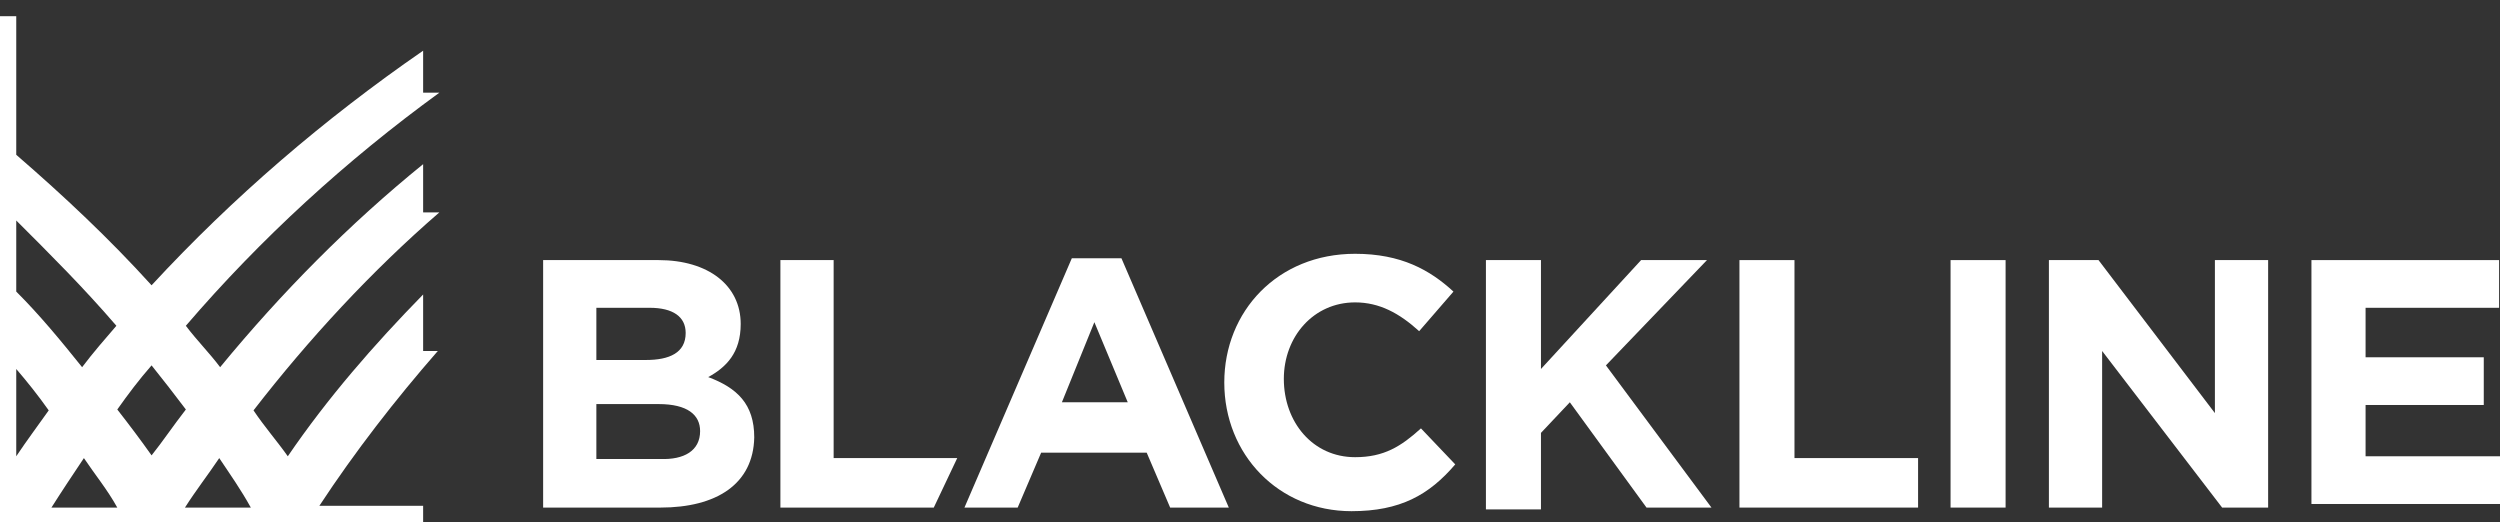 <svg width="182" height="38" viewBox="0 0 182 38" fill="none" xmlns="http://www.w3.org/2000/svg">
<rect x="0" y="0" width="182" height="38" fill="#333333" stroke="none"/>
<g clip-path="url(#clip0_2262_8185)">
<path d="M48.078 36.952H39.54V18.935H47.947C51.559 18.935 53.923 20.769 53.923 23.586C53.923 25.683 52.873 26.731 51.559 27.452C53.661 28.238 54.909 29.417 54.909 31.841C54.843 35.248 52.15 36.952 48.078 36.952ZM49.917 24.241C49.917 23.062 48.998 22.407 47.29 22.407H43.415V26.207H47.027C48.735 26.207 49.917 25.683 49.917 24.241ZM50.968 31.383C50.968 30.203 50.048 29.417 47.947 29.417H43.415V33.414H48.078C49.786 33.479 50.968 32.824 50.968 31.383Z" fill="white"/>
<path d="M85.187 36.952L83.48 32.955H75.795L74.087 36.952H70.212L78.028 18.803H81.641L89.457 36.952H85.187ZM79.67 23.455L77.306 29.286H82.1L79.67 23.455Z" fill="white"/>
<path d="M98.389 37.214C93.069 37.214 89.128 33.086 89.128 27.845C89.128 22.669 93.003 18.476 98.652 18.476C102.002 18.476 104.103 19.655 105.811 21.228L103.315 24.11C101.87 22.8 100.425 22.014 98.652 22.014C95.63 22.014 93.463 24.503 93.463 27.583C93.463 30.728 95.565 33.283 98.652 33.283C100.754 33.283 102.002 32.496 103.446 31.186L105.942 33.807C104.038 36.034 101.936 37.214 98.389 37.214Z" fill="white"/>
<path d="M119.866 36.952L114.284 29.286L112.182 31.514V37.083H108.175V18.935H112.182V26.862L119.472 18.935H124.267L116.911 26.6L124.595 36.952H119.866Z" fill="white"/>
<path d="M126.632 36.952V18.935H130.638V33.348H139.636V36.952H126.632Z" fill="white"/>
<path d="M142.001 36.952V18.935H146.007V36.952H142.001Z" fill="white"/>
<path d="M161.771 36.952L153.035 25.552V36.952H149.16V18.935H152.772L161.245 30.073V18.935H165.12V36.952H161.771Z" fill="white"/>
<path d="M168.273 36.952V18.935H181.934V22.407H172.214V26.01H180.818V29.483H172.214V33.217H182.066V36.69H168.273V36.952Z" fill="white"/>
<path d="M69.687 33.348H60.689V18.935H56.813V36.952H67.979L69.687 33.348Z" fill="white"/>
<path d="M1.183 11.269C4.664 14.282 7.947 17.362 11.034 20.769C16.952 14.368 23.58 8.676 30.804 3.69V6.748H31.986C25.221 11.662 18.982 17.362 13.53 23.717C14.318 24.765 15.238 25.683 16.026 26.731C20.496 21.296 25.421 16.316 30.804 11.951V15.462H31.986C27.06 19.721 22.463 24.7 18.456 29.876C19.244 31.055 20.164 32.103 20.952 33.217C23.852 28.966 27.232 25.089 30.804 21.439V25.552H31.873C28.763 29.116 25.846 32.872 23.251 36.82H30.804V38H0V1.18H1.183V11.269ZM6.108 33.349C5.32 34.528 4.532 35.707 3.744 36.952H8.539C7.817 35.642 6.897 34.528 6.108 33.349ZM15.961 33.349C15.173 34.528 14.253 35.707 13.465 36.952H18.26C17.537 35.642 16.749 34.528 15.961 33.349ZM1.183 33.217C1.971 32.038 2.759 30.99 3.547 29.876C2.759 28.762 1.971 27.779 1.183 26.862V33.217ZM11.035 26.6C10.116 27.648 9.327 28.697 8.539 29.811C9.459 30.99 10.247 32.038 11.035 33.151C11.823 32.169 12.612 30.99 13.531 29.811C12.743 28.762 11.823 27.582 11.035 26.6ZM1.183 21.227C2.89 22.931 4.401 24.766 5.978 26.731C6.766 25.683 7.684 24.634 8.473 23.717C6.108 20.965 3.678 18.541 1.183 16.052V21.227Z" fill="white"/>
</g>
<defs>
<clipPath id="clip0_2262_8185">
<rect width="182" height="38" fill="white"/>
</clipPath>
</defs>
</svg>
